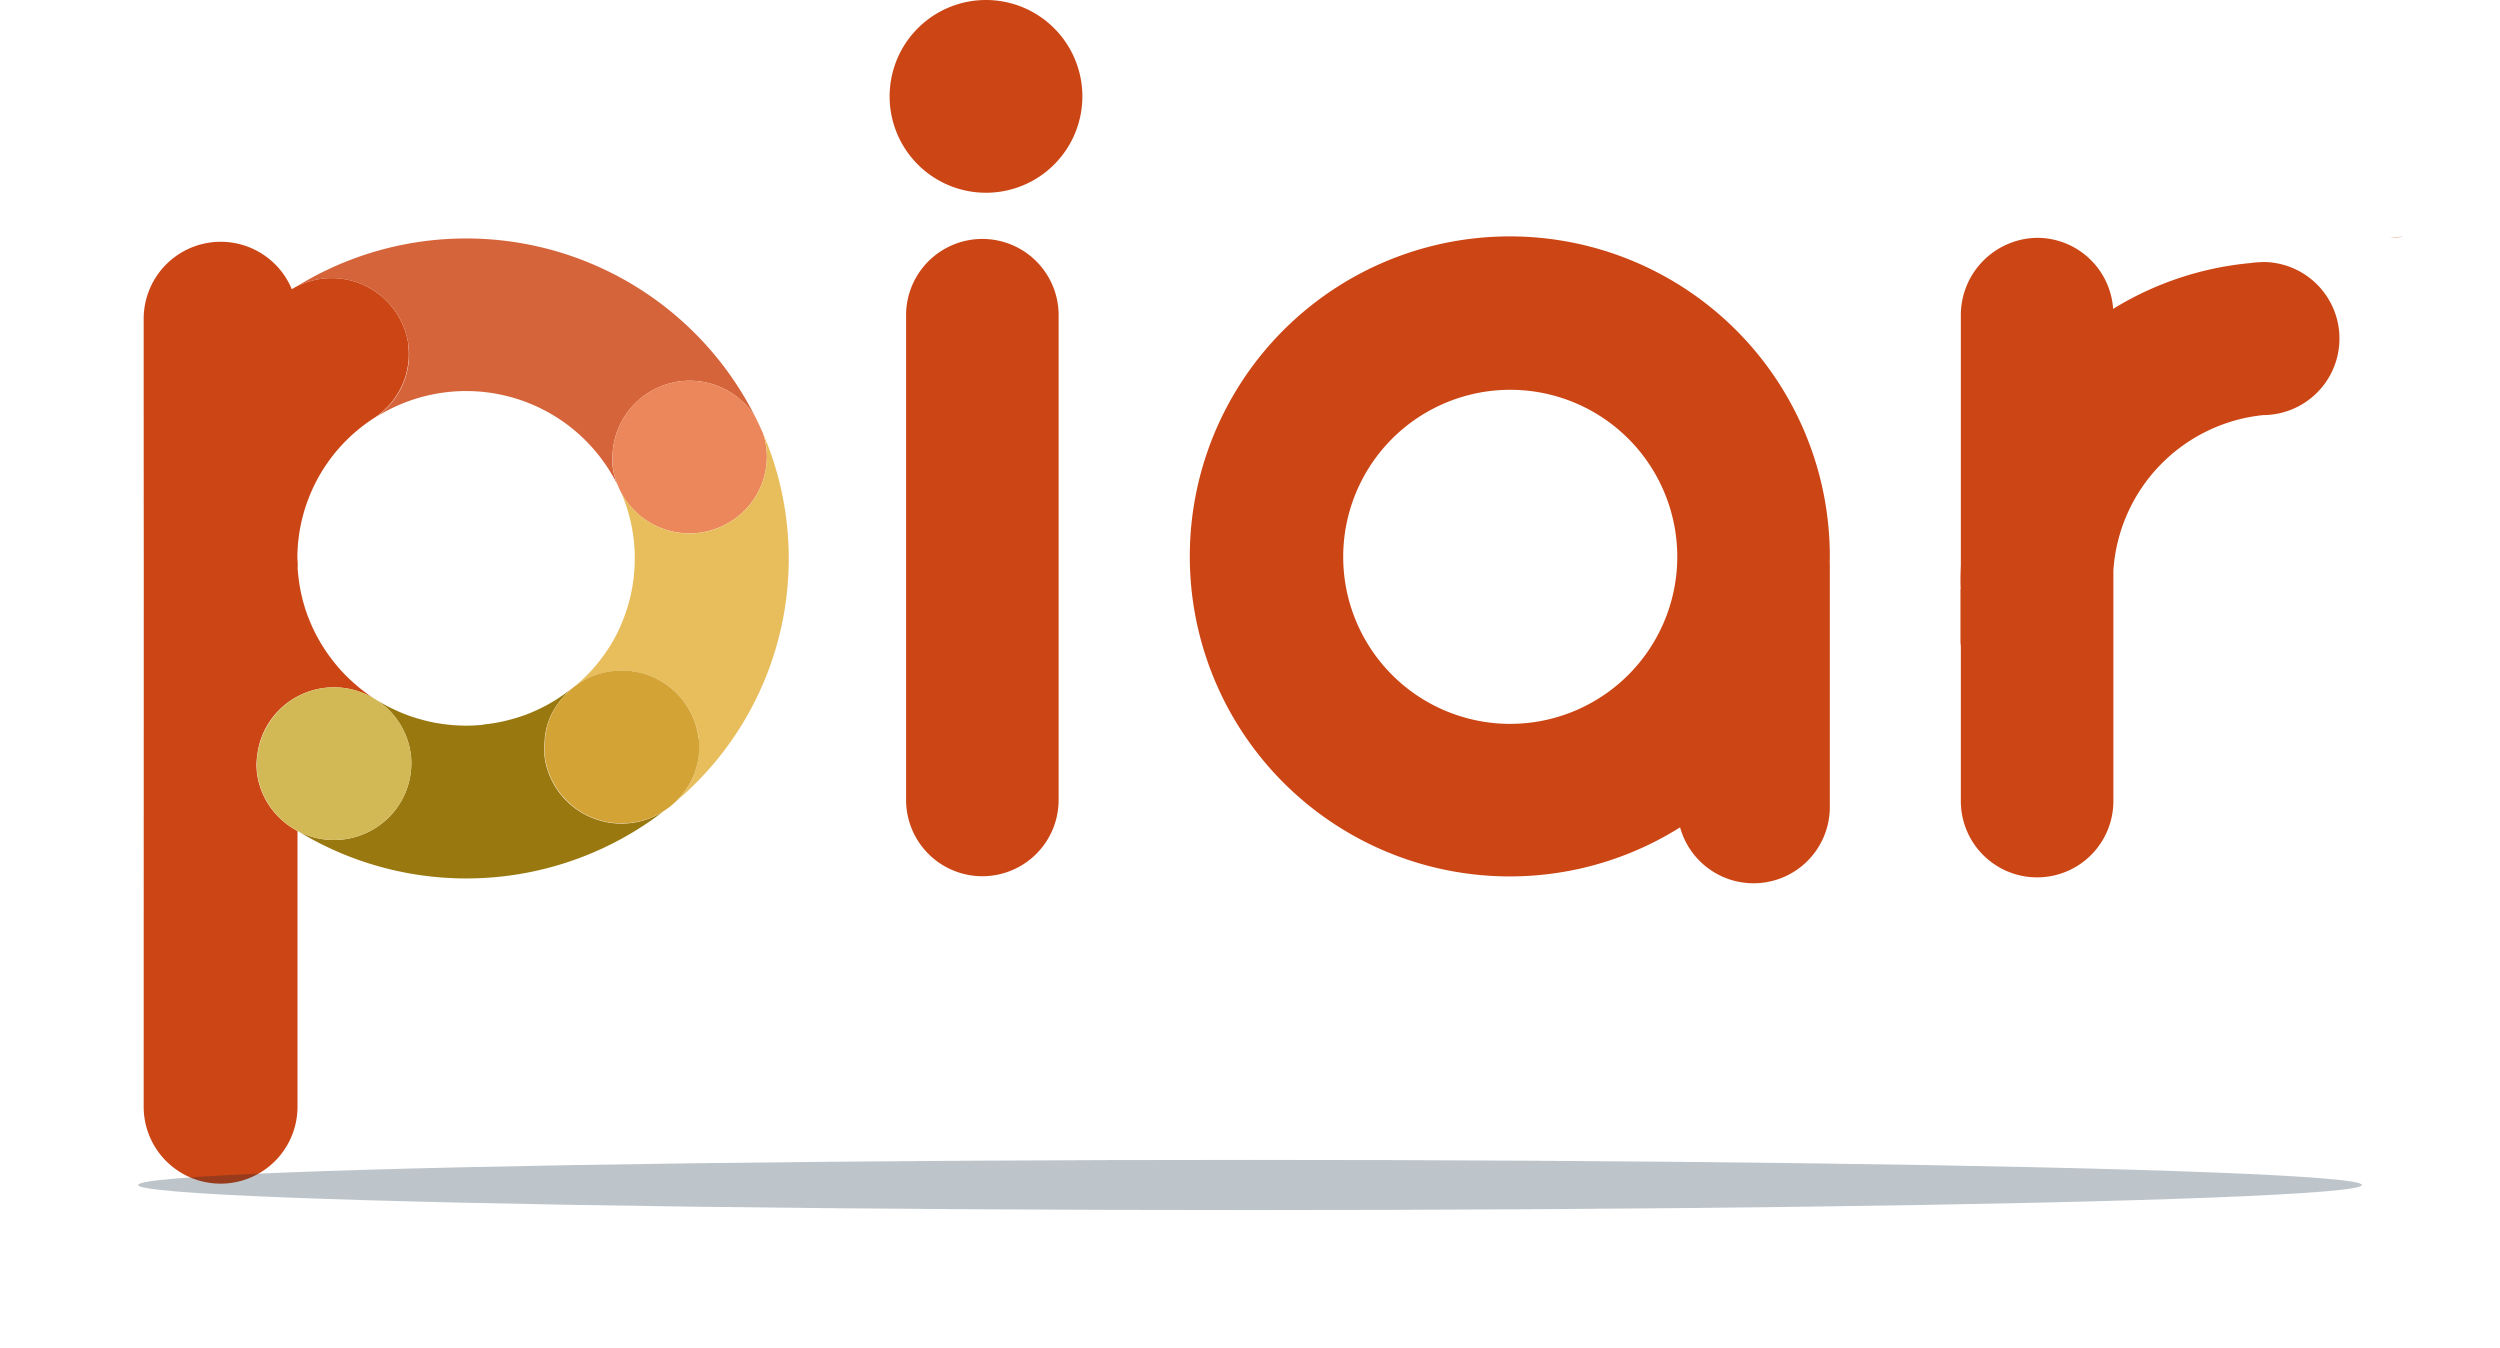 <svg xmlns="http://www.w3.org/2000/svg" width="149.519" height="80.631" viewBox="0 0 149.519 80.631">
  <g id="piar_Wortmarke_RZ" transform="translate(7.26)">
    <g id="piar" transform="translate(1.341)">
      <g id="Gruppe_1" data-name="Gruppe 1" transform="translate(44.605)">
        <path id="Pfad_1" data-name="Pfad 1" d="M872.389,96.29a4.481,4.481,0,0,0-.729.064c.265-.025.531-.047.8-.061-.023,0-.047,0-.07,0" transform="translate(-781.925 -82.124)" fill="#cc4514"/>
        <path id="Pfad_2" data-name="Pfad 2" d="M306.162,134.842a4.562,4.562,0,0,1-4.562-4.562V101.222a4.562,4.562,0,0,1,9.123,0V130.28a4.562,4.562,0,0,1-4.562,4.562" transform="translate(-300.615 -82.437)" fill="#cc4514"/>
        <path id="Pfad_3" data-name="Pfad 3" d="M818.849,105.94a4.481,4.481,0,0,0-.729.064c.265-.025.531-.047.8-.061-.023,0-.047,0-.07,0" transform="translate(-736.72 -90.272)" fill="#cc4514"/>
        <path id="Pfad_4" data-name="Pfad 4" d="M724.81,98.108c-.268.014-.534.036-.8.061a18.993,18.993,0,0,0-8.222,2.742,4.557,4.557,0,0,0-4.546-4.25,4.63,4.63,0,0,0-4.562,4.562v15.047c-.014.308-.022.618-.022.929,0,.154.008.307.012.459h-.012v3.484c0-.093.014-.185.022-.277v9.416a4.562,4.562,0,1,0,9.123,0V116.561a10,10,0,0,1,8.983-9.3c.044,0,.086,0,.129,0a4.665,4.665,0,0,0,.47-.044,4.577,4.577,0,0,0-.578-9.109" transform="translate(-642.613 -82.437)" fill="#cc4514"/>
        <path id="Pfad_5" data-name="Pfad 5" d="M430.033,125.544a9.99,9.99,0,1,1,9.99-9.99,10,10,0,0,1-9.99,9.99m19.113-9.99a19.139,19.139,0,1,0-8.955,16.179,4.56,4.56,0,0,0,8.955-1.214V116.013c0-.051-.006-.1-.008-.154,0-.1.008-.2.008-.305" transform="translate(-392.915 -82.251)" fill="#cc4514"/>
        <path id="Pfad_6" data-name="Pfad 6" d="M301.035,5.3a5.764,5.764,0,1,0,5.763,5.765A5.765,5.765,0,0,0,301.035,5.3" transform="translate(-295.27 -5.3)" fill="#cc4514"/>
      </g>
      <g id="Gruppe_1361" data-name="Gruppe 1361">
        <path id="Pfad_7" data-name="Pfad 7" d="M24.6,104.471a4.635,4.635,0,0,0-6.788-3.553s0,0,0,0,0,0,0,0c-.067.036-.131.078-.2.117a.006.006,0,0,0,0,.006.012.012,0,0,0,0-.006h0a4.607,4.607,0,0,0-8.86,1.733c0,9.973.006,13.706.006,14.721,0,1.92-.006,32.44-.006,32.44a4.6,4.6,0,0,0,9.2,0V133.438c-.022-.012-.044-.022-.065-.034h0c-.036-.02-.072-.04-.107-.062a4.622,4.622,0,0,1-1.219-1.024,4.552,4.552,0,0,1-1.045-2.433s-.023-.324-.019-.458a5.857,5.857,0,0,1,.1-.87h0a4.589,4.589,0,0,1,2.352-3.168h0a4.636,4.636,0,0,1,4.557.114c-.238-.156-.465-.324-.69-.5l-.012-.009c-.156-.121-.307-.251-.456-.381a10.038,10.038,0,0,1-.867-.859l-.033-.036c-.086-.1-.168-.2-.251-.3l-.079-.1c-.076-.095-.149-.191-.223-.29-.028-.037-.054-.076-.083-.115a10.021,10.021,0,0,1-.6-.942c-.037-.067-.075-.132-.111-.2s-.084-.163-.125-.246-.076-.157-.114-.237-.072-.157-.106-.237-.076-.184-.114-.277c-.028-.07-.056-.14-.083-.21-.059-.16-.115-.322-.167-.486-.012-.04-.023-.083-.036-.125-.039-.132-.076-.266-.111-.4-.016-.064-.03-.128-.045-.19q-.04-.175-.075-.35c-.012-.065-.025-.132-.036-.2q-.033-.184-.056-.374c-.008-.059-.017-.117-.023-.176-.022-.184-.039-.367-.05-.554v0c0-.045.006-.089.006-.134,0-.148-.008-.294-.022-.439a.056.056,0,0,0,0-.016h0v0h0v0h0v.911h0v-.914h0v0a9.983,9.983,0,0,1,4.572-8.368l0,0h0a4.656,4.656,0,0,0,1.034-.919,4.569,4.569,0,0,0,1.059-2.927c0-.148-.009-.294-.022-.439ZM8.772,132.34h0c0-.054.006-.107.011-.16C8.779,132.233,8.774,132.285,8.772,132.34Z" transform="translate(-8.76 -83.738)" fill="#cc4514"/>
        <path id="Pfad_8" data-name="Pfad 8" d="M73.709,103.348c.014.145.022.291.022.439a4.561,4.561,0,0,1-1.059,2.927,4.655,4.655,0,0,1-1.034.919l0,0A10.107,10.107,0,0,1,86.2,111.626a4.527,4.527,0,0,1-.307-1.2v-.456a4.621,4.621,0,0,1,8.566-2.37A19.341,19.341,0,0,0,66.92,99.8a4.635,4.635,0,0,1,6.788,3.553" transform="translate(-57.865 -82.615)" fill="#d6643b"/>
        <path id="Pfad_9" data-name="Pfad 9" d="M193.448,151.56a4.6,4.6,0,0,0-4.618,4.583v.456a4.555,4.555,0,0,0,.307,1.2c.061.149.126.294.2.436a4.513,4.513,0,0,0,.537.8,4.649,4.649,0,0,0,7.127-.02,4.555,4.555,0,0,0,1.057-2.922c0-.148-.008-.294-.022-.439a4.591,4.591,0,0,0-.21-.95c-.135-.314-.28-.624-.431-.929a4.617,4.617,0,0,0-3.948-2.214" transform="translate(-160.796 -128.789)" fill="#eb875a"/>
        <path id="Pfad_10" data-name="Pfad 10" d="M185.257,171.75a4.47,4.47,0,0,1,.21.95c.014.145.022.291.022.439a4.555,4.555,0,0,1-1.057,2.922,4.639,4.639,0,0,1-7.664-.775,9.894,9.894,0,0,1,.82,3.948c0,.195-.006.388-.017.579,0,.056-.011.111-.014.167-.009.134-.019.268-.034.4v.006c-.006.059-.017.118-.025.178,0,.039-.012.078-.017.118-.012.089-.023.179-.039.268-.009.051-.022.1-.031.154v0c-.025.132-.05.263-.081.394-.009.042-.022.084-.033.126-.034.14-.07.279-.111.417-.009.03-.02.059-.028.089h0c-.045.148-.092.3-.145.441l-.019.047a.009.009,0,0,1,0,.006v0c-.058.157-.117.313-.182.465h0s0,0,0,.008a0,0,0,0,1,0,0,.223.223,0,0,0-.012.028c-.076.177-.156.352-.241.525,0,0,0,.006,0,.009-.089.177-.184.353-.282.525h0a10.093,10.093,0,0,1-1.04,1.477l-.022.025c-.123.145-.249.285-.381.422l-.048.047a10.3,10.3,0,0,1-.834.772c.07-.055.143-.1.216-.156l.059-.044.012-.009.016-.009a.1.1,0,0,0,.02-.016s0,0,0,0c.111-.072.223-.14.339-.2h0l0,0s0,0,0,0h0c.125-.067.252-.128.383-.184l.044-.017h0c.061-.025.125-.045.188-.069s.125-.048.188-.068l.04-.012c.137-.042.277-.078.419-.107h.006c.142-.03.286-.051.433-.067a.215.215,0,0,0,.031,0,4.555,4.555,0,0,1,.464-.025,4.627,4.627,0,0,1,4.432,3.266,4.564,4.564,0,0,1,.173.842c.014.145.022.291.022.441a4.569,4.569,0,0,1-1.059,2.93c-.079.095-.163.187-.251.276a19,19,0,0,0,5.133-21.942" transform="translate(-148.224 -145.836)" fill="#e8bd5b"/>
        <path id="Pfad_11" data-name="Pfad 11" d="M82.788,273.345a4.5,4.5,0,0,1,.025-.461.3.3,0,0,1,0-.037v-.009a4.132,4.132,0,0,1,.934-2.295c.026-.033.054-.065.081-.1.011-.012.022-.025.031-.037.025-.028.051-.056.078-.084a4.687,4.687,0,0,1,.5-.5c-.1.083-.209.159-.314.237l-.059.044c-.112.082-.227.16-.342.238l-.093.061c-.07.047-.139.095-.212.139h0c-.1.061-.2.118-.3.176l-.09.051c-.092.051-.184.1-.277.148-.04.022-.083.042-.123.062-.089.045-.177.087-.268.129-.047.022-.095.044-.143.064-.087.039-.176.078-.265.114-.051.022-.1.04-.156.061-.087.034-.176.07-.265.1-.053.019-.106.036-.159.053-.128.044-.258.084-.388.121,0,0-.008,0-.011,0l-.053.017c-.079.023-.157.047-.237.067s-.14.034-.21.051-.167.04-.251.058c-.069.014-.137.028-.207.04-.087.017-.174.033-.263.047-.033.006-.067.011-.1.016h-.009l-.093.014c-.093.014-.187.025-.282.036l-.112.012a.157.157,0,0,0-.026,0L79.08,272q-.159.014-.318.023l-.162.011c-.16.008-.322.012-.484.012-.21,0-.417-.009-.623-.022-.079,0-.16-.011-.24-.017-.135-.011-.269-.026-.4-.042s-.263-.036-.394-.058-.237-.04-.353-.064-.22-.047-.327-.073c-.081-.019-.16-.04-.241-.061-.21-.055-.417-.117-.621-.185-.053-.017-.107-.034-.16-.053-.118-.042-.237-.087-.352-.132l-.176-.072c-.254-.106-.5-.221-.747-.347l-.006,0c-.114-.059-.224-.12-.335-.184l-.16-.093c-.075-.044-.151-.084-.224-.129a4.576,4.576,0,0,1,2.057,3.336c.014.145.022.291.022.439a4.563,4.563,0,0,1-1.056,2.922,4.649,4.649,0,0,1-5.706,1.155,19.334,19.334,0,0,0,21.842-1.194,4.664,4.664,0,0,1-6.076-.925,4.591,4.591,0,0,1-.822-1.443,4.543,4.543,0,0,1-.227-1v-.458Z" transform="translate(-58.836 -228.646)" fill="#99780f"/>
        <path id="Pfad_12" data-name="Pfad 12" d="M171.85,266.994a4.514,4.514,0,0,0-.171-.838,4.627,4.627,0,0,0-4.432-3.266,4.567,4.567,0,0,0-.464.025.215.215,0,0,0-.031,0c-.146.017-.29.039-.431.067h-.009c-.142.03-.282.065-.419.107l-.04.012c-.064.02-.126.045-.188.068s-.126.044-.188.069h0l-.044.017c-.131.056-.258.117-.383.184h0a.008.008,0,0,0,0,0l0,0h0c-.117.062-.229.131-.339.2,0,0,0,0,0,0a.222.222,0,0,0-.02.016l-.016.009-.012.009-.059.044h0c-.073.051-.146.1-.216.156l-.07.055-.03.023h0a3.856,3.856,0,0,0-.346.332c-.008.009-.017.016-.026.025-.044.045-.086.093-.128.14-.025.028-.053.055-.078.084l-.033.037c-.026.033-.054.064-.081.1a4.117,4.117,0,0,0-.934,2.295v.009a.3.3,0,0,1,0,.037,4.521,4.521,0,0,0-.025.461v.458a4.543,4.543,0,0,0,.227,1,4.636,4.636,0,0,0,4.386,3.1,4.65,4.65,0,0,0,2.511-.733h0a4.67,4.67,0,0,0,.817-.665l0,0c.087-.089.171-.179.251-.276a4.566,4.566,0,0,0,1.059-2.93c0-.148-.009-.294-.022-.441" transform="translate(-138.666 -222.787)" fill="#d3a336"/>
        <path id="Pfad_13" data-name="Pfad 13" d="M61.337,273.453a4.574,4.574,0,0,0-2.057-3.336c-.051-.034-.1-.069-.157-.1a4.62,4.62,0,0,0-6.909,3.055h0a4.571,4.571,0,0,0-.1.87c0,.114.019.458.019.458a4.564,4.564,0,0,0,1.045,2.433,4.652,4.652,0,0,0,1.219,1.024s.065.04.107.062l.065.034.03.016a4.649,4.649,0,0,0,5.706-1.155,4.555,4.555,0,0,0,1.057-2.922c0-.148-.008-.294-.022-.439Z" transform="translate(-45.36 -228.25)" fill="#d2b955"/>
      </g>
    </g>
    <g id="BOUNDING_BOX" data-name="BOUNDING BOX" transform="translate(0 4.371)">
      <rect id="Rechteck_1" data-name="Rechteck 1" width="133.907" height="72" fill="none"/>
    </g>
    <ellipse id="Ellipse_141" data-name="Ellipse 141" cx="66.5" cy="1.5" rx="66.5" ry="1.5" transform="translate(1 69.371)" fill="#002133" opacity="0.26"/>
  </g>
</svg>
